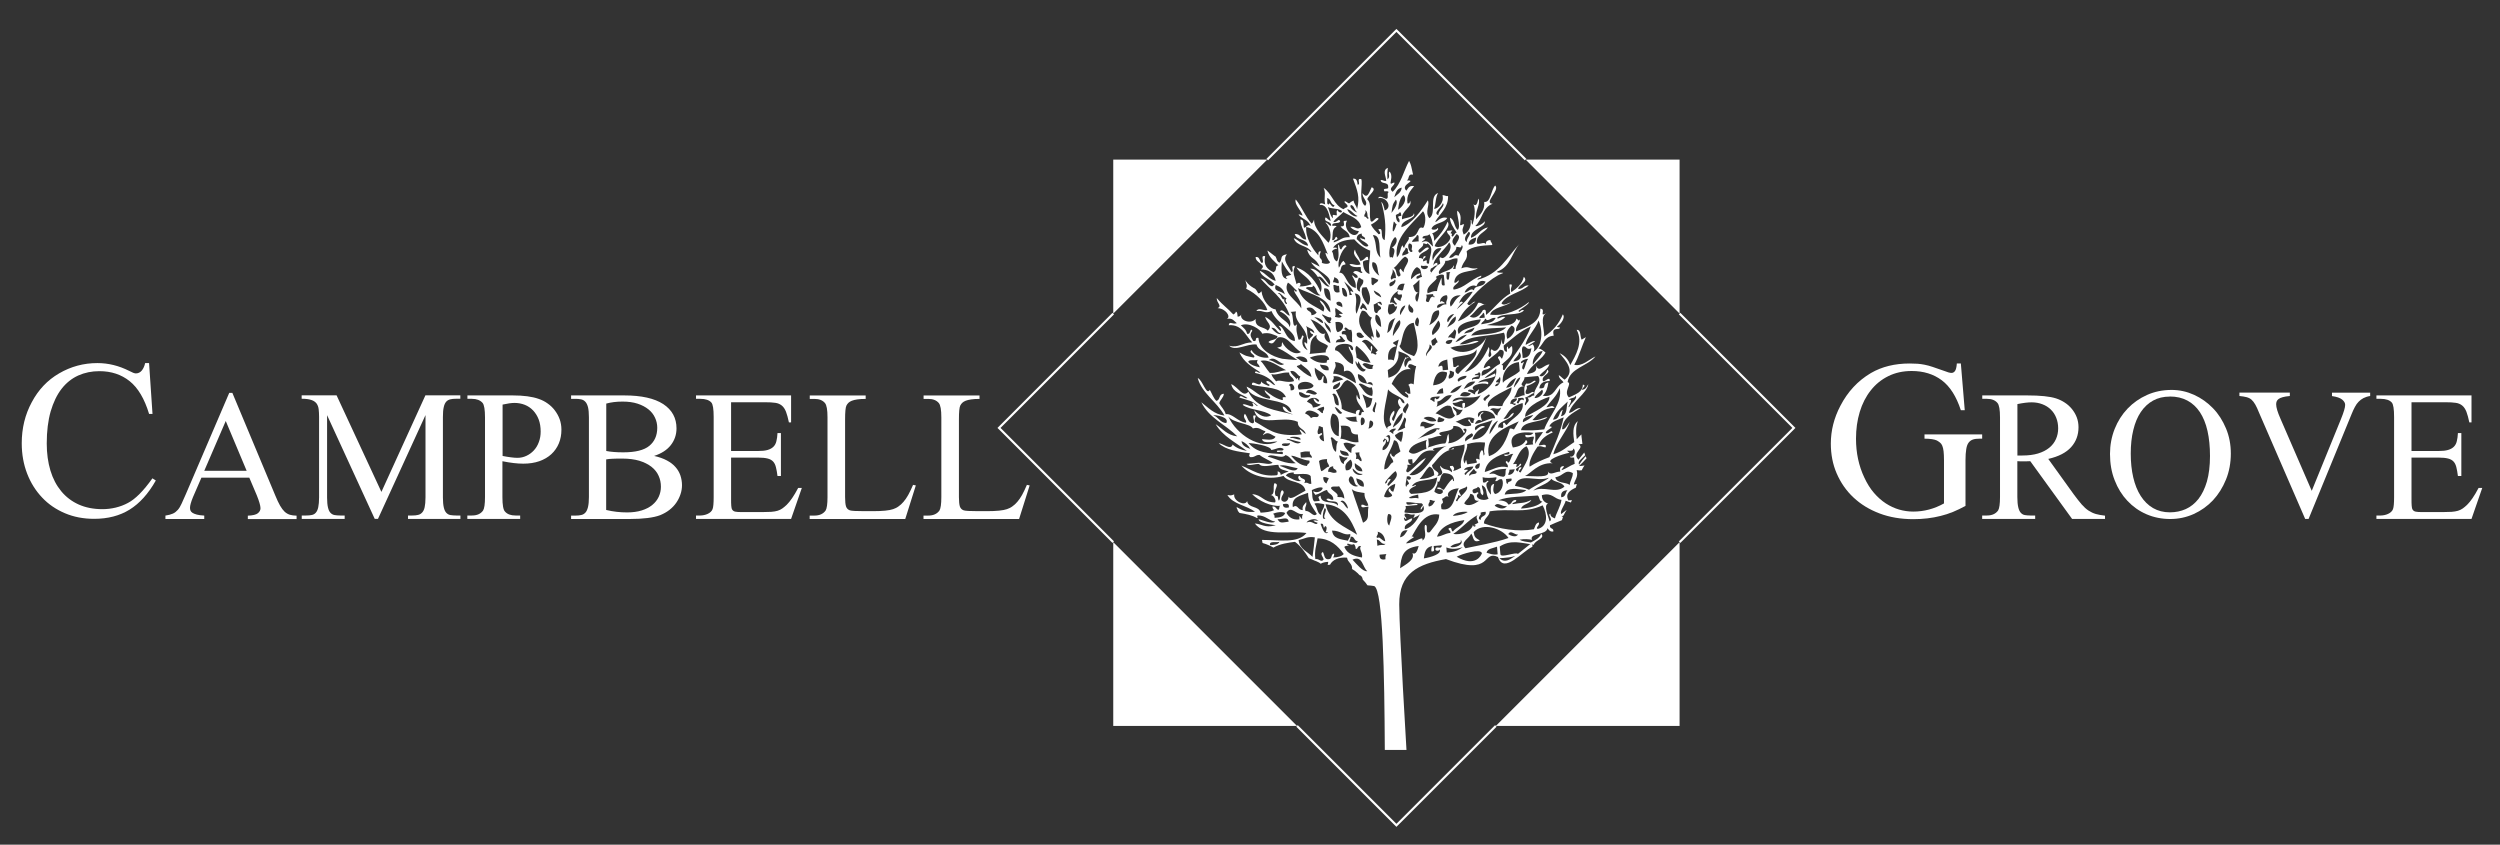 <?xml version="1.0" encoding="UTF-8"?>
<svg id="logos" xmlns="http://www.w3.org/2000/svg" viewBox="0 0 300 101.36">
  <rect x="0" y="0" width="300" height="101.36" fill="#333333" stroke="none"/>
  <defs>
    <style>
      .cls-1 {
        fill: none;
        stroke: #fff;
        stroke-miterlimit: 10;
        stroke-width: .26px;
      }

      .cls-2 {
        fill: #fff;
        stroke-width: 0px;
      }
    </style>
  </defs>
  <g>
    <polygon class="cls-2" points="133.59 19.15 133.59 37.63 152.07 19.15 133.59 19.15"/>
    <polygon class="cls-2" points="201.55 19.15 183.07 19.15 201.55 37.63 201.55 19.15"/>
    <polygon class="cls-2" points="133.59 87.11 155.64 87.11 133.59 65.06 133.59 87.11"/>
    <polygon class="cls-2" points="201.55 65.06 179.5 87.11 201.55 87.11 201.55 65.06"/>
    <polyline class="cls-1" points="155.64 87.11 167.57 99.04 179.5 87.11"/>
    <polyline class="cls-1" points="133.59 37.63 119.88 51.35 133.59 65.06"/>
    <polyline class="cls-1" points="201.55 65.06 215.27 51.35 201.55 37.63"/>
    <polyline class="cls-1" points="183.07 19.15 167.57 3.65 152.07 19.15"/>
  </g>
  <path class="cls-2" d="M186,63.03c.37-.18.88-.38,1.43-.61.03-.13.08-.27.13-.4-.06,0-.12,0-.17-.03.08-.04.16-.09.24-.14.1-.22.23-.45.38-.67-.22.16-.44.32-.65.5-.25-.29.42-1.09.52-1.59.22.06.4.16.63.21.04-.09.08-.19.12-.29-.14.01-.28.03-.42.04-.43-.79.2-1.23.89-1.53.04-.15.08-.29.12-.44-.14.03-.26.05-.36.06.11-.58.57-.88.34-1.73.22.04.42.05.6.03.1-.2.21-.4.34-.59-.28.06-.52.09-.65.07.32-.3.62-.62.9-.93-.04-.08-.09-.16-.12-.24-.27.33-.55.66-.79,1.02-.19-.42.34-.73.74-1.15-.04-.1-.08-.21-.11-.32-.23.29-.45.58-.69.86-.88-.84.84-1.39,0-1.85.16-.01.31-.03.47-.04-.05-.32-.08-.64-.11-.9,0-.08,0-.16-.01-.24-.13.14-.31.28-.56.58-.13-.86-.1-1.6.13-2.17-.71.57-.55,1.61-.43,2.51-.81.51-1.43,1.16-2.51,1.46.35-1.43,1.68-2.86,1.96-3.88-.2.28-.66,1.08-.91.85.09-1.36,1.24-1.88,2.25-2.52-.72,0-.8.51-1.43.59.38-1.36,2.18-2.38,2.33-3.45-.19.28-.28.63-.76.68-.04-.2.62-.52.11-.63-.04.88-.72,1.1-1.68,1.54-.72-.7.45-1.67-.16-1.84.27-1.68,2.41-1.91,3.35-3.08-.72.34-1.66,1.26-2.55,1,.56-.98.91-2.24,1.39-3.31-.15.11-.35.19-.5.3-.23-.36-.03-1.2-.6-1.18.82,1.52-.11,3.06-.77,4.23-.23-.7-.68-1.14-1.28-1.43.76.94,1.92,2.12.61,3.18-.27-.15-.44-.4-.71-.55.03.47.4.56.57.87-1.08.47-.96,1.87-2.49,1.61.43-.38.59-.97.68-1.6-.85.17-.07.78-1.09.71.05-.58.47-.87,1.24-.88.09-.75-.78.37-.83-.08-.15-.6,1.08-.86.54-1.28-.04.36-.57,1.06-.93.7.56-.62.93-.69,1.2-1.34-.72.06-1.23,1.06-1.64.15.25.81-.44.89-1.06,1.02.38-1.08,2.05-1.91,2.23-2.67,0,.2-.5-.44-.86-.39.6-.53.68-1.46,1.84-1.55-.31-1.22.74-.54.74-.99-.13-.02-.32.02-.34-.12.44-.23,1.04-1.08.69-1.45-.45,1.12-1.2,2-2.23,2.67,0-1-.52-2.4.24-2.8-.93.51.04-.5-.71-.55.02,1.68-1.5,2.15-2.89,2.73-.2-.64.68-1.17.37-1.42-.05.28-.18-.05-.34-.12-.28,1.13-2.3.83-3.56.78.85-.24,1.74-.45,2.22-.97-.45-.14-.94.38-.98.09.65-.63,2.69-.18,3.22-.9-.39-.18-.58.45-.65.06.38-.28,1.33-.85,1.23-1.04-1,.83-2.86,1.75-4.65,1.5.32-.89,1.74-.92,2.51-1.46-.29.03-.91.5-1.14.1.62-1.08,2.36-1.29,3.27-2.14-.66-.04-.62.46-1.28.42.09-.51,1.31-.87.69-1.45-.19.85-.82,1.36-1.48,1.83-.29-.44.4-1.05-.25-.9.03.36.06.71.1,1.07-1.18.69-1.88,1.76-2.9,2.57-.06-.27.1-.78-.38-.58-.21.41-.84,1.23-1.58.76.75-.52,1.03-1.47,2.02-1.41-.47.08-.53-.3-1.01-.22-.45,1.03-1.26,1.77-2.44,2.22.51-.94.97-1.64,2.1-2.35-.42-.07-.61.73-.97.24.6-1.09,2.92-3.18,4.13-3.61.66-.23-.74,0-.52-.26,1.59-.56,1.73-2.25,2.67-3.32-1.5,1.58-2.4,3.63-5.05,4.31,0-.29.53-.15.45-.5-1.27.45-2.04,1.52-3.31,1.68-.3-.48.84-.79.56-1.13,0,.12-.5.51-.48.2.15-1.49,2.27-1.12,2.82-1.64-1.08.19-1.01-.36-1.98.02.25-.99.86-.98.64-2.06.62-.56,1.8-.68,3.07-.74.01-.29-.21-.32-.22-.6-.64.05-.48.37-.61.52-.01-.44-1,.22-1.01-.22-.08-1.01.93-1.17,1.32-1.82-.94.22-1.18.97-2.03,1.26-.1-1.08,1.88-1.28,1.63-2-.1.31-1,.73-1.1.56.86-.75.82-2.2,2.07-2.65-1.16-.04.93-1.64.3-2.19-.51.54-.53,2.1-1.31,1.97.09,1.02-.49,1.51-.97,2.09-.19-.96.6-1.9.27-2.49-.16.78-.35.93-.6.67.32.67.1,1.78-.11,2.48-.24-.36.04-.49-.22-.6.07.69-.1,1.37-.83,1.77-.27-.65-.11-.68.05-1.24-.29-.03-.4.26-.49.04.05-.61.22-1.17-.31-1.67-.21.32.46,1.78.04,2.31-.47-.31-.36-1.28-.95-1.46.03.63.4,1.17.82,1.78-.29-.02-.44.77-.63.36.26-.53-.43.07.11-.63-.22.02-.44.04-.65.06,0,.45.41.44.41.89-.24.72-1.28,1.3-1.89.94.3-1,2.12-2.18,1.55-2.92-.38.89-.94,1.64-1.61,2.3-.01-.38-.04-.74-.25-.9.27-.09,1.04-.5.6-.67.14.24-.75.32-.65.06.29-.68,1.53-.6,1.87-1.25-.87-.25-1.26.62-1.44.44.57-.98,1.57-1.62,1.54-3.07-.31.06-.38-.14-.67-.09.25.91-.64,1.68-1.01,1.63.24-.57.15-1.4.49-1.9-1.15.39-.15,2.45-1.05,3.02-.61-.74.1-1.58-.19-2.14-.75,1.22-1.94,2.85-3.17,3.22-.08-.92,1.88-.99,1.5-1.68-.06.57-.94.5-1.42.74-.18-1.05,1.36-1.5.95-2.25,0,.19-.02.37-.3.34-.16-1.03.36-1.52.8-2.08-.67-.1-.71.3-.94.55-.8-.76,1.4-1.22.05-1.24.37-.14.05-.81.76-.69-.24-1.01-.19-1.08-.48-1.65-.65,1.25-.97,2.75-1.97,3.72-.58-.47.21-.67.23-1.1-.29-.04-.4.26-.49.04.01-.23.29-.98-.12-1.38-.22.29.16.59-.24.95-.06-.83,0-.82.04-1.39-.68.3-.24.93-.19,1.56-.31.06-.38-.14-.67-.09.05.56.98.14.9.85.1.36-.75-.02-.45.5.19,0,.46-.07.5.11-.27.12.08.73-.26.79-.26-.01-.82-.52-.99-.07.95-.27,1.8,1.08.79,1.47-.1-.39-.16-.83-.42-1.04.43,1.55.61,2.72.41,4.59-.61-.21-.09-1.42-.61-1.33-.46-.02.46.53-.11.63-.34-.35-.69-.69-.93-1.15.36-.2.69-.41.93-.7-.35-.43-.7.65-.97.24-.25-1.11.2-2-.4-2.59.1-.48,1.27-1.19.53-1.44-.3.57-.5,1.51-1.09.71-.07.59.77,1.04.3,1.52-.83-.59-.25-2.61-.45-3.2-.67-.19,0,.67-.44.66-.05-.39-.1-.78-.56-.72.52,1.39.86,2.2.49,3.66-.07-.43-.36-.61-.42-1.04-.76.35-.28.51-.98.09-.48.08.71.51.07.77-.16.01-.18.14-.31.18-1.13-.48-1.4-1.91-2.37-2.56.3.66,0,1.08.18,1.99-.1-.04-.66-.32-.65.06,1.04-.15,1.17,1.61,1.32,1.89-.28.05-.72-.81-.67-.09.19.29.74.18.72.71-.34-.02-.36-.39-.7-.4.55.46.88,1.73.38,2.43-.7-.78-1.75-1.71-1.73-2.78-.06.19-.14.36-.29.49-.76-.83-1.19-2.04-1.91-2.91-.21.58.62,1.27.83,1.93-.21.01-.24-.18-.5-.11.42.55,1.24.63,1.45,1.41-.37-.48-.66.44-.82.07-.04-.41.01-.91-.41-.89.06,1,.59,1.47.71,2.4-.67.03-.63-.75-1.38-.65.23.81,1.45.51,1.61,1.4-.77-.09-1.1-.67-1.73-.92.3,1.01,1.67.82,2.13,1.66-.24-.02-.3-.23-.52-.26.32,1.18,1,.86,1.5,2.02-.36-.16-.68-.37-1.04-.52.71,1.15,2.72,1.64,2.22,2.73-.56-.78-1.47-2.06-2.32-1.95.32.22.66.58.93.99.49-.3.92.87,1.41,1.11-.4.22-.99-.68-1.38-1.06.35.56.54,1.22.29,1.78-.41-1.13-1.45-2.5-2.9-2.98.47.82,1.41,1.12,1.83,2-.4.17-.86.28-1.46.29.33-.35-.05-.64-.35-.28-.2-.85-.57-1.4-.19-2.14-.67-.19,0,.67-.44.66-.29-.66-1.14-1.42-.52-2.11-.96.13-.48.6-.9,1.01-.36-.17-.3-.45-.48-.75,0,.07-1.12-.9-.96-.66.21.83.82,1.22,1.31,1.73-.51.04-.06.55-.59.82-.76-.33-1.24-.87-1-1.92-.71-.17.04.79-.42.81-.28-.2-.2-.79-.72-.71-.04.76,1.43.9.63,1.49.75-.01,1.59.32,1.77,1.38-.82-.21-1.16-.94-1.92-1.22.3.9,1.35.95,1.8,1.69-.16.01-.18.14-.31.18-.62-.15-.72-.88-1.4-.95,1.08,1.29,2.79,2.34,3.53,4.47-.44-.02-.82-.98-1.2-.51.63.25,1.58,1.03,1.16,1.9-.02-.75-1.3-.91-1.68-2.16-.62.01-1.56-1.05-1.68-2.16-.54.59-.31.05-.86-.39.33.27-.87-.38-1.08-.98.09.56.28.57.1,1.07,1.26.58,2.28,1.7,2.54,2.55-.43.13-1.06-.36-1.31.12.89-.11,1.02.38,1.81,0,.69,1.69,2.98,2.35,2.8,3.61-1.25-.19-1.19-1.88-1.98-1.83.15.03.5.64.22.6-.77-.75-.91-1.19-1.8-1.69.13.69.99.99.31,1.67-.43-.53-1.56-.28-1.45-1.41-.59.7-2.05.16-1.7-.62-.05.2-.18.33-.46.35-.05-.23,0-.57-.22-.6-.02.18-.16.25-.3.34-.71-.79-1.22-1.07-1.99-1.98-.02.62.69.93.11,1.22.93.02,1.65,1.03,1.1,1.29.69-.16.87.26,1.2.51-.57.19-.88-.32-.97.24,1.65-.1,1.98,1.26,2.82,2.06-1.17.01-1.68.72-2.77.4.72.75,2.15-.28,3.28-.14.23.81,1.23.76,1.46,1.57-.68.1-1.68-.18-2.06-.9-.47.33.69.65.25.9-1.09-.26-.76-.11-1.7-.62.51,1.17,1.54,1.75,2.52,2.4-.29.17-.59-.41-.65.06,1.06.21,1.91.67,2.44,1.48-.44-.07-.55-.51-1.04-.52-.18.4.69.42.22.6-.31-.16-.69-.24-.87-.54-.06.96-1.14-.4-1.12.41,1.67.4,3.51.21,4.09,1.48-.77-.06-.15.26-.46.35-.85-.22-1.48-.7-2.09-1.2-.02.49.9.77.59,1.03-1.22-.15-1.78-1.04-2.77-1.45.67,2.17,5.04,1.09,5.39,3.07-.53-.03-.55-.62-1.05-.68.04.74.77.71,1.24.97-1.97-.55-4.42-.68-5.36-2.76-.65.78-1.16-.49-2.06-.9.22,1.05,1.26,1.17,1.96,1.68-.41.16-.81-.53-.99-.07,1.06.35,1.63.39,2.24,1.03-.34-.02-.36-.39-.7-.4.6,1.03-1.03-.12-1.13.26.91.66,2.51.56,3.41,1.24-.69.44-1.47-.03-2.03-.59.58,2.18,3.32.52,5.23,1.38-.03.88.81.78.95,1.46-.27-.15-.44-.4-.71-.55-.01.29.21.32.22.6-3.27.38-4.17-.8-5.57-1.51-.27-.42.43-.88-.23-.75-.07.28.28.88-.08.93-.59-.07-.59-.8-.93-1.15-.38.48.36.85.1,1.07-1.01-.15-1.6-1.13-2.4-1.02-.15-.56-.54-.85-.78-1.32.12-.43.51-.64.56-1.13-.66.01-.38.75-.91.85-.35-.34-.52-.87-.78-1.32-.41.74-.88-1.22-1.45-1.41.49,1.82,2.29,2.83,3.21,4.5-1.26-.16-1.95-.96-2.78-1.6.95,1.92,2.92,2.68,4.32,4.09-1.2-.12-1.78-.93-2.6-1.46.88,1.48,2.44,2.21,3.75,3.21-.69-.13-1.28-.36-1.72-.77-.17.76-1.2-.15-1.66-.16.86.83,2.3,1.01,3.73,1.21-.04.22-.17.28.04.46.58.07.61-.28,1.13-.26.46.38,1.08.58,1.57.94-.41.27-.87.06-1.65,0l-1.47.13c.21.33,1.03-.03,1.49.02.36.49,1.52.1,2.32.1.06.66.78.59,1.23.82-.38.08-.66.24-.95.39-.01-.26-.16-.38-.37-.43,0,.18.07.43-.12.47-1.94.21-2.93-.65-4.23-1.16.97,1.14,3.03,1.84,5.06,1.24.6.9,2.37.49,2.63,1.77-.96.49-1.78,1.2-2.03.72,0,.48-.45.83-.83.46-.23-.53.61-.93.05-1.24-.32.27-.12.95-.38,1.27-.23-.4.05-.56-.38-.58-.38-.76.58-1.37-.14-1.53-.27.4.17,1.37-.53,1.44.45-.1.8.78.57.87-1.42-.03-1.54-.93-2.73-.99.79.8,2.29,1.53,3.42,1.39-.27.03-.05.43-.29.49-.27-.09-.29-.46-.7-.4.01.21.11.33.2.44-.42.2-.99.27-1.62.3-.19-.86-1.48-.48-1.61-1.4-.21.67-1.68.03-1.55-.79-.49.15-.3.14-.82.07.69,1.14,2.31,1.23,3.31,2.02-1.3.08-1.39-.15-2.19-.57-.04.24.2.34.11.43.07.09.14.17.21.26.02,0,.03.02.05.02.76.12,1.5.27,2.06.61.25-.08-.17-.26.14-.32.9,0,1.25.63,2.05.74-.46.34-1.44-.18-2-.28.08.66,2.73.69,1.88.76-1.11.29-1.53-.2-2.33-.25,1.25,1.64,4,.82,6.2,1.14-1.01,1.28-3.28.83-5.34.83.03.12.05.24.07.37.48.13.91.33,1.31.55.75-.45,1.84-.6,2.58-.69.7.51,1.2,1.24,1.68,1.99.01,0,.03,0,.04,0,.19.05.49.2.58.24.07.03.42.15.58.25.03.02.06.04.09.06.04.02.08.06.12.09.22-.14.53-.21.9-.23,0,.14-.04.26-.07.38.1-.02.19-.03.29-.04.26-.54,1.02-.94,2.04-.84.08.59.62.66.61,1.33-.01,0-.03.01-.04.01.27.15.51.33.72.54,0,0,.02,0,.03,0,0,0,0,.01-.01.02.06.06.12.12.18.19.19.04.36.25.39.52h0s0,.02.01.03c.22.21.4.44.56.68.28.02.56.04.81.09,1.06.48,1.22,10.63,1.27,19.66.59-.01,2.6,0,2.6,0,0,0-.85-14.04-.87-17.46-.03-3.76,2.27-4.85,5.61-5.44,5.63,2.14,4.31-1.14,6.24-.25.71,2.14,2.98-.76,4.13-1.22.04-.6-.32-.27-.37-.24-2.06,1.64-2.79,2.37-3.59,1.6.31,0,2.03-.09,2.22-.51-.25-.28-2.05.54-2.1.03-.03-.31-.05-.61-.08-.92,1.34-.87,2.63-.41,4.1-.21.07-.52,1.44-.76.87-1.31-.18.52-.73.76-1.23,1.04-.47-.09-1.01-.1-1.35-.34.59-.1,1.07-.07,1.49.02-.41-.82,1.75-.54,1.85-1.4.16.21.29.46.7.4.08-.48-.48-.25-.4-.74ZM188.28,48.01c.08-.32.76-.17.78-.53.34.32-.56.89-.71,1.3-.52.46.68-1.05-.07-.77ZM177.14,28.5c-.03.5-.17.91-.91.85,0-.53.43-.71.91-.85ZM176.25,27.8c.46.28-.34.77-.22,1.25-.56-.36.05-.99.22-1.25ZM173.14,24.38c.35.33-.58.87-.53,1.44-.74-.25.43-.95.53-1.44ZM149.79,43.44c.04-.35.8-.13,1.13-.26-.24.57.14.37.25.9-.55-.12-1.06-.27-1.38-.65ZM152.42,65.42c-.18-.57.76-.26,1.12-.41-.13.33-.6.39-1.12.41ZM187.35,59.67c-.09-.54.16-.82.75-.84-.28.25-.17.81-.75.84ZM181.49,60.5c0-.29.53-.15.45-.5-.6-.04-.44.51-.94.55-.19-.41-.67-.48-1.2-.51,1.14-.5,3.1-.43,4.73-.58.24.17.14.74.56.72-.51.55-1.44.77-2.56.85.15-.55,1.01-.54,1.23-1.04-.9.45-1.14.3-2.26.51ZM178.91,59.34c-.02.08-.98-1.29-.3-1.52-.07-.39-.26.24-.65.06-.02-.2-.04-.41-.05-.61.44.12,1.02.09,1.65,0,.07.24-.13.28-.12.47.4.03.33-.31.8-.23.29.52-.03,1.64-.83,1.77-.35-.27-.18-.87-.11-1.22-.54.1-.4.73-.38,1.27ZM177.1,63.05c-.08.27-.37.13-.34-.12-.11.85-1.54,1.32-2.37,1.14,1.05-.69,1.78-1.65,2.93-2.27-.29.31,0,.57.08.92-.06.09-.77.3-.3.34ZM175.28,64.76c.5.56-.67,1.05-1.24.88.53-.63,1.43-.22,1.24-.88ZM168.45,62.13c.14-.04.16.05.18.14.42-.07-.25-.24-.05-.61.51-.12.6.22,1.16.05.07.24-.13.28-.12.47.23-.2.65-.25.78-.53-.14.42-.82,1.63-1.81,1.86-.18-.8.87-.65.87-1.31-.49.05-.89.73-.99-.07ZM167.22,52.06c-.22-.03-.28-.25-.52-.26.12-.24.38-.37.79-.38.02.3-.43.23-.27.64ZM167.15,51.3c.02-.32.58-1.44,1.16-1.8.03.93-.58,1.35-1.16,1.8ZM168.35,51.81c0,.48-.09.88-.22,1.25-.23-.31-.66-.39-.74-.86.33-.12.43-.42.95-.39ZM167.68,51.71c.37-.47.62-1.03.84-1.62.52.24-.12.74.11,1.22-.29.15-.58.31-.95.39ZM167.63,36.44c-.11.43-.34-.38-.83-.08.07-.71.46-1.16,1.02-1.48-.21.24-.19.61.37.43.17.42-.19.42-.1.78-.34-.02-.46-.27-.7-.4-.34.08.09.67.23.75ZM167.1,32.33c.27.2.4.57.42,1.04-.23,0-.47.02-.48.2-.45-.22.25-.74.05-1.24ZM169.06,30.3c-.12.24-.51.27-.79.38-.04-.46.38-.56.41-.96.49.1.1.56.38.58ZM170.26,28.96c-.27.02-.55.05-.82.07.08-.37.51-.46.59-.82.35-.06.12.54.23.75ZM170.77,29.22c.28-.06.45.22.49-.04.96.54.24,1.51.22,2.45-.66.08.18-.71-.68-.25-.16-.41.3-.34.27-.64-.28-.03-.3.15-.3.34-.14-.07-.28-.14-.5-.11.02-.69.91-.71,1.21-1.19-.3-.32-.81.4-1.1.56-.6-.38.54-.61.39-1.11ZM172.29,33.25c.21-.23.78-.4.97-.24.04.41.07.82.11,1.22-.58.2-.28-.58-.41-.89-.18.53-.45.98-.52,1.59-.54-.04-.75.17-1.13.26-.32-1,1.56-1.68.98-1.94ZM175.16,41.32c1.26-1.16,3.25-.88,5.31-1.4.2.38.12.92-.04,1.39-.23-.03-.17-.37-.22-.6-.04.64-.59,1.89-1.21,1.19-.35.35.24.63-.24.95-.38-.12.15-.72-.11-1.22-.45.95-1.23,2.56-2.86,3.03,1.08-1.24,2.03-2.59,2.59-4.24-.53,1.27-2.79,2.55-4.33,1.31.98-.37,2.57-.27,3.39-.77-.5-.24-1.35.46-2.28.36ZM182.16,47.79c.29,0,.81-.23.68.25-.31-.26-.5.09-.63.37-.5-.06.13-.34-.05-.61ZM183.99,49.79c-.26.41-.75.65-1.24.88-.08-.68.7-.68,1.24-.88ZM184.06,52.4c.04.36-.24.48-.08.93-.33.03-.65.06-.98.09.19-.22.46-.35.11-.63-.23.53-.79.81-1.57.91-.7-1.7,1-1.96,2.48-1.76-.28.33-.55.31-.97.24-.1.57.66.16,1.01.22ZM178.15,54.48c-.23.61-.04-.6-.37-.43-.23.25-.29.63-.23,1.1-.45-.2-.52-.12-.3.34-.47.19-.99.13-1.13.26-.19-.21-.11-1.03-.34-.12-.51-.69.37-1.51.28-2.34.82-.22,1.28-.26,2.13-.19.04.5-.21.79-.04,1.39ZM174.96,59.39c.14.02.18.14.34.12,0-.28-.23-.31-.22-.6.15-.31.73-.28.94-.55.28.55-.92,1.18-1.16,1.8-.42-.07.27-.44.09-.78ZM174.32,55.9c-.11,0-.22.02-.33.03-.03.37.33.31.23.75-.51-.53-.95-.14-1.39-.8-.13.43.83.99-.38,1.27.57-.62-.54-.52-.61-1.33.53-.47,1.16-1.76,2.63-1.93-.07-.39-.26.24-.65.06.27-.5,1.35-.37,1.92-.63.1,1.12-.62,1.61-.41,2.81-.29.15-.58.31-.95.39.17-.24.15-.4-.05-.61ZM169.07,58.07c-.14.08-.28.16-.3.34-.24-.06.05-.9.05-1.24.11,0,.22-.02.33-.03-.02.13.08.14.18.14-.06.33-.23.35-.48.2,0,.28.23.31.22.6ZM170.18,59.35c.01.15.03.31.04.46-.6-.15-.6.06-1.16-.05.23-.25.7-.31,1.12-.41ZM169.14,56.98c.63-.7,1.52-1.18,1.96-2.03-.88.45-1.35,1.22-2.15,1.74-.51-.14.13-.54-.08-.92.2.03.36,0,.5-.06-.29,0-.4-.22-.39-.57.16-.01.33-.03.49-.04.02.18.03.36.05.54.72-.45.91-1.84,2.66-1.55-.85-.38.95-.38,1.43-.59-1.64.6-2.67,3.89-4.47,3.49ZM168.64,36.66c-.11.43-.44.7-.56,1.13-.25-.16.06-1.09.56-1.13ZM167.64,34.75c.13-.38.22-.78.93-.7-.15.22-.11.58-.26.79-.29.05-.36-.16-.67-.09ZM169.65,38.73c.3,1.4.85,3.06.03,4.01-.69-.29-1.43-.53-1.76-1.23.4-.1.23-2.63,1.73-2.78ZM176.97,45.02c.02-.22.48-.1.46-.35.39,0,.15.66.07.77-.23.11-.86-.1-.8.23-.28-.35.36-.44.78-.53-.04-.18-.31-.1-.5-.11ZM179.42,44.8c-.44.18-.77.44-1.27.58.36-.48,1.08-.67,1.38-1.2.23,1.23-.87,2.64-2.19,3.13-.05-.27.17-.34.11-.63-.1.25-.5.27-.44.66-.3-.11-.51-.33-.86-.39,0-.36.71-.15.82-.07-.9-.56.88-1.08,1.58-.76.25-.46-.56-.39-1.17-.2.4-.5,1.51-.43,2.07-.8,0-.1-.02-.2-.03-.31ZM179.52,45.87c.02-.32.42-.34.44-.66.2.12.08,1.19-.56,1.13.05-.19.18-.33.46-.35-.02-.15-.21-.1-.34-.12ZM173.81,52.09c-.25.28-.13.85-.39,1.12-.88.03-1.41.32-2.1.5.21-.22.1-.68.07-1.09.66,0,.88-.35,1.62-.3-1.19-.74,1.6-.32,1.38-1.2.68-.03,1.07.26,1.23.82.55-.11-.49-.55.29-.49.39.33-.91,1.73-2.15,1.74.21-.22.1-.68.07-1.09ZM170.84,50.19c.32-.35,1.43-.15,1.51.33-.76.18-1.09-.12-1.51-.33ZM172.22,50.84c-.25.33-.72.48-1.27.58.05-.33-.26-.27-.52-.26.12-1.18.86-.1,1.79-.31ZM171.53,41.34c.81.42-.36.81-.37,1.42-.24-.41.51-.9.37-1.42ZM176.52,51.07c-1.02.29-1.22-.32-1.85-.45.79-.28,1.49-.82,2.28-.36-.08.13-.15.26-.12.47-.43.14-.34-.29-.53-.42-.4.14.34.38.23.75ZM174.34,48.8c.39.12.57.48,1.19.36-.19.28-.28.63-.76.69.13-.65-.4-.57-.42-1.04ZM175.68,48.99c.12-.15.14-.36.11-.63-.51-.11-.26.37-.27.64-.36-.27-1.1-.12-1.21-.66.63.06.77-.26,1.29-.27-.26-.37-1,.06-1.31.12.3-.94,2.41-.13,3.39-.77-.41.72-1.08,1.25-2,1.57ZM175.21,47.49c.24-.63.77-.46,1.29-.27-.17.44-.86.38-1.29.27ZM175.43,46.23s0,0,0,0c-.11.17-.7,1.01-1.4.9.29-.44.74-.74,1.4-.9.02-.04.03-.05,0,0ZM174.22,47.42c-.36.66-1.07,1.06-1.85,1.4.12-.15.14-.36.11-.63.74-.13.73-.85,1.74-.77ZM172.15,48.23c-.22-.04-.28-.25-.52-.26-.02-.44.66-.34,1.12-.41.07.18-.43.57-.48.2-.19.04-.11.29-.12.47ZM172.39,47.28c.19-.28.28-.63.76-.69.02.2.04.41.05.61-.27.02-.55.05-.82.07ZM171.97,46.24c.13-.83.43-2.01,1.68-1.54-.03.93-.6,1.43-1.68,1.54ZM171.87,41.46c-.19-.75-.18-.5.41-.96,0,.28.23.3.22.6-.32.03-.17.44-.63.36ZM172.27,49.6c.35-.35,1.2-1.05,1.57-.91.5-.06.35.74.76,1.17-.7.9-1.62-.13-2.33-.25ZM172.64,50.03c.25.06.43.19.68.25,0,.34-.38.37-.79.38-.1-.31.08-.42.11-.63ZM176.61,51.99c.55.39-.58.68-.74.99-.21-.35.14-.7.74-.99ZM178.19,51.23c-.31-.37-.93.21-1.12.41-.5-.77,1.45-.85,2.03-1.26-.52,1.02-.75,2.26-2.42,2.38.24-.71.71-1.25,1.51-1.52ZM179.77,50.47c-.32.56-.64,1.11-1.01,1.63-.11-.33.4-1.39,1.01-1.63ZM179.71,49.86c-.44-.07-.41-.67-.89-.69.34-.46.88.13,1.29-.27-.03.4-.45.51-.41.96ZM179.41,50.2c-.58-.12-1.55.56-2.41.68.09-.32.44-.67.79-.38.15-.15-.46-.69.24-.95-.14-.32-.52.34-.61.52-.52-1.14,1.98-.96,1.99.13ZM178.24,48.14c-.62-.31.25-.65.42-.81.42.15-.45.49-.42.81ZM177.04,45.78c-.27.46-.84.67-1.4.9.29-.44.48-.95,1.4-.9ZM175.06,45.8c-.48-.29.37-.75.93-.7-.02.46-.74.37-.93.7ZM174.98,44.89c-.5-.18-.39-.79.08-.93-.08-.39-.26.24-.65.06-.03-.36-.06-.71-.1-1.07.96-.34,2.52-.22,2.87-1.03.17,1.13-1.48,2.07-2.21,2.97ZM174.46,44.62c.09.5-.13.75-.59.82-.16-.46.24-.48.08-.93.26-.07.29.12.5.11ZM173.49,41.16c0-.34.38-.37.79-.38,0,.39-.43.68-.79.38ZM173.67,43.15c.04.41.07.82.11,1.22-.22.02-.44.04-.65.06-.02-.62-.04-.63-.53-.42.06-.53.49-.75,1.08-.87ZM171.93,40.22c-.35-.47.41-1.29.67-1.76.61.67-.25,1.41-.67,1.76ZM171.49,39.03c.41-.58.09-1.73,1.16-1.8.26.66-.46,1.45-1.16,1.8ZM172,35.59c-.46.02-.37.47-.6.67-.6-.08-.05-.38-.25-.9.27-.02.55-.05.82-.07-.01.18.06.27.19.29-.02.18-.16.1-.16.01ZM170.52,31.87c.53.13.43-.08.83.08.03.46-.94.5-.83-.08ZM170.64,33.24c-.29,0-.33.22-.64.21-.19-.48.52-.26.44-.66-.53.1-.78.43-1.09.71-.13-.21.22-1.25.69-1.45.58.31.38.46.6,1.18ZM170.08,36.22c-.42-.2-.26-1.14.23-1.1-.46.01-.57-.21-.74-.86.28-.21.52-.45.76-.69-.04.66.12,1.81-.26,2.65ZM170.18,39.15c-.6-.05-.35-.87-.1-1.07.38.34.1.81.1,1.07ZM169.54,37.51c-.56.1-.67-.75-.42-1.04-.02.31.7.45.42,1.04ZM172.76,51.41c-.02.2-.31.18-.33.03-.13.73-1.41.71-2.36,1.29.76-.48,1.64-1.53,2.68-1.32ZM171.24,52.78c-.21.22-.1.68-.07,1.09-.74.14-1.46.97-2.11.34.23-.86,1.25-1.11,2.18-1.43ZM171.52,55.99c.39.12.57.48.59,1.03-.44.27-.99.46-1.77.47.47-.44.69-1.08,1.18-1.49ZM175.9,56.99c-.64-.18.99-.76-.22-.6.13-.33.6-.39,1.12-.41-.1.49-.73.57-.9,1.01ZM176.83,56.29c.18.02.14.29.35.28.12.48-.74.18-.78.53-.35-.1.31-.6.42-.81ZM177.15,56.26c-.32-.24,0-.61.44-.66-.04.3,0,.66-.44.66ZM181.09,54.21c.21.45-.34.3-.63.36.29.44.71-.19,1.14-.1-.26.16-.51,1.57-.75.84-.47.17.25.37.07.77-1.09-.29-1.82.32-2.75.56.2-1.41,1.5-1.96,2.92-2.42ZM181.01,57c-.05-.27.17-.34.11-.63.22-.02.44-.04.65-.06-.1.35-.27.64-.76.69ZM180.94,58.08c-.23-.03-.17-.37-.22-.6.22-.02.44-.04.65-.06.19.48-.52.26-.44.66ZM180.78,56.25c-.26.22.08.92-.41.96-1.01-.11-.78-.54-1.68-.31.37-.47,1.17-.61,2.08-.65ZM183.15,58.81c-.42.52-1.67.4-2.59.54.24-1.03,1.68-.61,2.59-.54ZM181.79,58.31c.47-1.72,2.62-.4,4.03-.98.15.1-1.74.99-2.34,1.44-.48-.24-1.11-.33-1.69-.47ZM182.58,56.08c-.45-.07-.29.34-.45.5-.64-.33.35-.57.42-.81-.18-.44-.21.38-.64.21.21-.29.12-.36-.35-.28.56-.7.69-1.74,1.62-2.15.77.99-.26,2.25-.71,3.15-.51-.11.15-.42.11-.63ZM181.68,51.54c-.14-.07-.28-.14-.5-.11-.32,1.06-.91,2.81-2.51,3.31-.58-2.55,2.13-3.48,3.58-4.18-.17.34-.4.64-.57.98ZM180.8,51c-.18-.02-.14-.29-.35-.28-.24.16.07.23-.11.63-.28.06-.45-.22-.49.04-.45-.87,1.69-.95,1.81-1.86-.54.15-.45.79-1.25.73.64-.63.51-1.36,2.3-1.9.24,1.25-1.2,1.74-1.91,2.64ZM181.89,48.43c-.07.47-.36-.12-.65.06,0-.43.23-.68.76-.69.22.39-.97.61-.11.63ZM180.73,46.53c.27-.5.62-.94,1.21-1.19-.27.5-.36,1.14-1.21,1.19ZM182.44,45.3c-.14.46-.46.78-.72,1.14-.2.33.19-1.12.72-1.14ZM182.27,43.46c.03.36.06.71.1,1.07-.58.58-1.78.98-2.02,1.41-.17-.78.31-2.31,1.92-2.49ZM181.6,43.37c.19-.42.64-.64.72-1.14.37.48.22,1.08-.72,1.14ZM181.39,46.47c-.03,1.02-.9,1.39-1.12,2.26-.73.04-1.66-.19-1.64.15-.59-.93,1.71-1.82,2.75-2.41ZM179.9,42.75c-.43.18.27.46.08.92-.83.4-1.24,1.12-2.18,1.43-.08-1,.59-.55,1.06-1.02-.18-.44-.52.14-.82.07.23-1.05,1.37-1.4,1.95-2.18.74,0,.4.66.26,1.06-.18-.02-.14-.29-.35-.28ZM173.77,40.52c.13-.42.6-.57.74-.99.46.14.07.8.1,1.07-.39.1-.38-.25-.83-.08ZM173.66,39.3c.26-.51.5-1.03,1.03-1.33.13.81-.58.97-1.03,1.33ZM173.76,38.67c-.32-.21.19-.98.74-.99-.27.31-.53.63-.74.99ZM173.8,33.58c-.36.01-.13-.64-.25-.9.16-.01.33-.03.49-.04-.21.22-.04.73-.25.95ZM173.64,35.44c.18.52-.19.61-.07,1.09-.61-.05-.6.39-1.12.41-.06-.47.45-.5.94-.55-.03-.12-.58-.42-.5-.11-.26-.12.13-.93.75-.84ZM169.53,30.1c-.31.55-.78-.64-.41-.89.68.14.03.79.41.89ZM168.61,30.8c.94.43-.25,1.2-.16,1.87-.16-.1-.27-.26-.37-.43-.46.34.35.78-.25.95-.36-.16-.19-.91-.59-1.03.54-.38.78-1,1.36-1.36ZM167.37,33.54c.28.09-.12.84-.59.82-.26-.63.51-.46.59-.82ZM167.97,38.42c.33.59-.53,1.35-.82,1.92-.06-.34.2-1.64.82-1.92ZM167.85,40.74c-.29,1.07-.34,1.61-.6,2.52-.16-.11-.38-.13-.67-.09-.08-.87.16-1.49,1.01-1.63-.43-.47-.82-.25.26-.79ZM167.81,42.14c.64.24,1.32.43,1.58,1.09-.52.02-.44.37-.75.84-.22-.29-.21-1.14.39-1.12-.08-.23-.28.16-.34-.12-.63,1-.5,2.06-2.08,2.5-.03-.31-.05-.61-.08-.92.79-.47,1.43-1.07,1.28-2.27ZM169.32,44.31c-.22-.19-.52-.26-.22-.6.4-.06.53.2.84.23-.21.71-.2,1.17-.3,2.19-.26-.16-.43-.14-.65.06.24.18.22.65.26,1.06-.28.03-.43-.08-.52-.26-.43.18.46.25.23.75-.93-.25-1.31-1.11-1.96-1.68.38-.85,1.19-1.93,2.32-1.75ZM168.65,49.62c-.67-.46-.03-.8.22-1.25.42.27-.08.71-.22,1.25ZM168.56,61.51c-.1-.36.27-.36.09-.78.49-.04.98-.09,1.47-.13-.12-.48-1.45.39-1.35-.34.67-.02,1.16.16,1.83.14.43.32-.22.31-.1.78.14-.13.22-.3.29-.49.47,1.1-1.26.92-2.23.82ZM169.35,59.27c-.68-.45.25-.84.57-.98-.09-.22-.2.08-.49.04.56-.88,1.83-.54,3.04-1.04-.25,1.8-1.26,1.86-3.12,1.98ZM171.55,60c.29-.05.36.16.67.09-.19.28-.28.63-.76.69-.17-.42.19-.42.1-.78ZM172.13,59.03c.04-.49.42-.71.38-1.27.39.29.18-.69.74-.99.67.03,1.23.19,1.24.97-.16,0-.14-.18-.19-.29-.43.38-.72.86-1.04,1.33-.32-.04-.33-.41-.84-.23.13.3.83-.03.71.55-.31.37-.72.1-.99-.07ZM173.03,59.87c.33-.12.49-.48.8-.23-.32-.55.35-1.01,1.23-1.04-.55.9-.56,2.82-2.08,2.5-.23-1.11.44-.31.05-1.24ZM176.13,61.44c-.43.28-1.05.41-1.77.47.16-.46,1.47-.57,1.77-.47ZM175.71,60.4c.19-.42.64-.64.72-1.14.85.1.1.92,1.06.83-.45.32-1.32.82-1.79.31ZM177.63,61.62c.03-.21.4-.16.64-.21.17.61-.66.44-.57.98-.68-.15.33-.84-.07-.77ZM177.41,59.17c-.07-.32-.42.26-.67-.09-.22-.55.52-.35.6-.67.56.24.05.7.59,1.03.21-.4-.07-.62-.11-1.22.75.35.38.91.81,1.62-.77.44-1.87-.18-1.21-.66ZM180.85,60.71c-.41.53-1.06.28-1.49-.02.41-.55.9.21,1.49.02ZM183.98,58.89c.58-.59,1.71-.75,2.18-1.43.4.45,1.29.35,1.57.94-1.07.92-2.47-.17-3.75.49ZM188.37,58.19c-.51-.38-1.58-.14-1.73-.92,1.02-.16,1.12-1.02,2.1-.5,0,.57-.33.88-.37,1.42ZM188.8,53.83c.33.13.21,1.1-.41.96.04.18.31.1.5.11.02.25.05.51.07.76-.58.21-.97.57-1.58.76.04-.21.27-.27.29-.49-.43,0-.52.26-.44.66-.64,0-1.16.53-1.49-.02.36.83-1.6.54-2.75.55.7-.26,1.56-1.63,3.32-1.53-1.06-.35,1.14-1.09,2.03-1.26-.82-.55.49.07.45-.5ZM185.93,54.86c-.87.32-1.67.69-2.37,1.14-.18-.62.52-1.78.94-2.4.49-.16.61.1.99.07.12-.53-.53-.19-.85-.23.26-.74.88-1.21,1.68-1.54-.18-.44-.39.24-.82.07-.11-.38,1.28-.75.42-.81.25-.62,1.08-.77,1.72-1.08-.37,1.76-1.06,3.25-1.71,4.78ZM184.18,51.93c.33-.03.65-.06.98-.09-.27.46-.64.83-.87,1.31-.18.47.06-.79-.11-1.22ZM188.13,48.18c-.21.64.03,1.64-.83,1.77.15-.22.11-.58.26-.79-.6.24-.28,1.2-1.21,1.19.49-1.12,1.01-1.43,1.78-2.17ZM187.17,46.57c.35,1.84-1.31,3.34-1.86,4.95-1.03.14-1.94.15-2.79.1.22-1.16,2.29-.87,3.16-1.52-.2-.15-.99.45-1.79.31.72-.79,1.36-1.47,2.67-1.47-.32-.4-.44-.11-.99-.07.67-.96,1.14-1.19,1.61-2.3ZM185.94,47.61c.05,1.04-1.84,1.79-2.92,2.42-.08-1.06,1.59-1.98,2.92-2.42ZM185.04,46.76c.35.28-.23,1.05-.9,1.01.17-.44.6-.67.9-1.01ZM184.56,45.11c.6.85-.59,1.49-.45,2.35-.4-.03-.33.31-.8.23.35.51-.08.51-.24.95-.33-.17.33-.54-.08-.92.45-.12.66-.43,1.1-.56-.19-.4-.49.26-.98.09-.16-.46.24-.48.08-.93.43-.14.81-.32,1.1-.56-.2-.32-.53.43-1.13.26-.3.29-.28.82-.2,1.41-.53.01-.67.33-1.29.27.44-.41.25-1.32,1.2-1.34-.68-.23.1-.56.07-1.09.55-.05,1.09-.1,1.64-.15ZM182.84,44.34c-.57-.12.46-1.34-.23-.75-.38-.12.36-.56.78-.53-.29.34-.32.89-.54,1.28ZM182.72,42.96c0-.48-.21-1.11.04-1.39.46-.07.37.49,1.01.22-.1.58-.22,1.16-1.05,1.17ZM185.12,42.13c-.26.65-.82,1.07-1.17,1.65-.12-.38.22-1.63,1.17-1.65ZM184.63,38.47c.6,1.32.39,3.24-.65,3.76.21-.22.16-.74-.08-.92-.12.09-.25.18-.48.2-.47.25.56-.41.78-.53-.09-.2-.86.27-1.12.41.02-.79,1.2-1.91,1.55-2.92ZM183.7,39.17c-.65,1.87-1.84,3.16-3.16,5.22-.43.15.05-.73-.38-.58.72-.77,1.52-1.02,1.28-2.27-.24.02-.46.69-.49.04-.22.07-.1.4-.11.63-.36,0-.39-.35-.4-.74,1.01-.82,1.94-1.71,3.26-2.3ZM181.38,39.07c.89.29-.02,1.45-.52,1.59-.22-.84.15-1.21.52-1.59ZM180.74,39.28c-.74.84-2.61.81-4.2.99.67-1.06,2.84-.81,4.2-.99ZM175.7,40.04c.19-.42.81-.51,1.25-.73-.26.68-.59.51-1.25.73ZM178.36,38.41c.52.03.55-.33,1.13-.26-.34.58-.71.56-1.74.77.02-.32.42-.34.44-.66.14-.04.16.05.18.14ZM177.95,37.52c.23.03.17.37.22.6-.22.02-.44.04-.65.06.02-.32.42-.34.44-.66ZM177.69,38.32c-.21,1.15-1.95.77-2.64,1.78-.62-1.2,1.32-1.63,2.64-1.78ZM176.04,40.16c-.37.37-.78.72-1.4.9.33-.41.67-.8,1.4-.9ZM177.17,34.35c.18-.46.48-.82,1.1-.56-.25.78-1.35.35-1.39,1.05-.44-.35-.63.23-1.13.26.12-.44.9-1.09,1.42-.74ZM176.73,35.01c-.47.77-1.11,1.41-1.8,2.01-.32.36.31-.6.6-.67-.04-.3-.36-.11-.45.07.11-.45.68-1.39,1.65-1.41ZM175.29,35.45c-.75.47-.71.86-1.2,1.34-.3-.49.14-1.46,1.2-1.34ZM174.67,32.26c-.62.08-.07-.12-.2-.44-.2.65-1.2.68-1.72,1.08-.41-.47.72-.95.68-1.6.64.03.77-.34,1.46-.29.09.55-.24.76-.22,1.25ZM174.79,28.09c.68.3-.01.96-.2,1.41-.62-.56-.13-.94.2-1.41ZM174.77,29.63c.41-.02.54.25.64-.21.36.24-.29.91-.38,1.27-.64-.26-.41.26-1.13.26.16-.54.86-.66.87-1.31ZM173.9,29.09c.64.7-.67,2.28-.99,1.79-.36,0-.03.55-.1.78-.58.14-1.72,2.09-1.06,1.02-.21-.18-.09-.24-.04-.46.31-.09.38-.37.79-.38,0-.1-.02-.2-.03-.31-.28.02-.41.15-.46.35-.04-.89,1.36-1.87,1.89-2.79ZM172.97,29.79c-.26.55-.88.83-1.02,1.48-.17-.33-.03-1.64,1.02-1.48ZM171.5,28.08c.28.36.4.9.46,1.5-.47-.36-.58-.87-1.36-.5.03-.18.89-.52.12-.47-.12-.48.74-.18.78-.53ZM170.76,25.36c.42.43.31,1.66.01,2-.79-.37-.34,1.16-1.72,1.08.15.37-.44.72-.54,1.28-.16,0-.14-.18-.19-.29-.35.32-.19.96-.69,1.45-.38-2.39,1.81-3.99,3.13-5.53ZM167.91,26.7c-.3-.12-.4-.45-.41-.89.12-.14.44-.13.46-.35.19,0,.16.27.2.44-.84.08,0,.27-.26.79ZM167.6,26.88c-.42,1.31-.64,1.13-.35-.28.18.02.14.29.35.28ZM168.44,23.41c.51.6-.19,1.46-.67,1.76-.01.26.03-1.37.67-1.76ZM168.2,22.51c-.02.6-.54.82-.89,1.16.16-.49.27-1.02.89-1.16ZM167.5,23.96c.36.38-.23,1.23-.52,1.59.12-.88.09-.99.52-1.59ZM167.41,28.44c.48.34-.02,1.12-.38,1.27.55.13.21.8.11,1.22-.15-.08-.31-.16-.33.03-.26-.63.05-2.05.6-2.52ZM166.65,36.53c.11,0,.22-.02.33-.03.51-.24.17.48.68.25-.08.51-.38.84-.9,1.01-.35-.27-.18-.86-.11-1.22ZM167.45,38.16c-.39.55-.31,1.46-.99,1.79.23-.89-.01-1.4.99-1.79ZM166.57,46.72c.46.7,2.04.93,1.96,1.68-.34-.01-.36-.38-.55-.57-.41.22-.18.78.1,1.07-.46.4-.58,1.06-.84,1.62-.56-.31.29-.71.05-1.24-.38.23-.77,1.19-.35,1.57.08.4-.62.18-.44.66-.93-1.07-.13-3.23.07-4.79ZM166.29,52.76c-.22.05-.25.66-.33.03.14.02.15-.07.15-.17.21.05.35.17.37.43.29.02.21-.88-.22-.6.98-1.03.57,1.57-.35,1.57-.1-.6.54-.62.38-1.27ZM165.19,42.37c-.07.47-.36-.12-.65.06-.04-.36.24-.48.08-.93-.22.07-.1.4-.11.63-.44-.3-.57-.94-1.09-1.14.61-.72,1.45.58,1.91,1.06-.08.15-.43.27-.14.32ZM162.06,64.4c.53-.09.4.56.87.54-.13.45-.7.02-.98.09-.05-.27.17-.34.11-.63ZM161.77,64.89c-.84-.18-1.82-.21-1.92-1.22,1.03,0,1.35.61,2.18.42.06.38-.21.5-.26.79ZM159.07,60.5c2.18.2,3.07,1.84,3.79,3.67-1.46-1-3.34-1.54-3.79-3.67ZM158.12,62.75c-.26.44-.64-.39-1.32-.04.05-.3,1.04-.59,1.29-.27.44.25-.16-.08-.49.04.13.13.32.21.52.26ZM157.75,60.47c-.01-.19.93-.04,1.16.05.03.54-.41.73-.38,1.27-.5-.17-.44-.96-.78-1.32ZM156.08,43.65c.47.48,1.17.71,1.3,1.58-.72-.27-1.21-.78-1.76-1.23.02-.22.48-.1.46-.35ZM155.52,42.93c.3-.32,1.43-.15,1.36.5-.72.13-.9-.34-1.36-.5ZM160.09,33.26c.3.11.59.23.56.72-.29.05-.36-.16-.67-.09-.05-.27.17-.34.11-.63ZM160.26,36.95c.3.22.62.43.89.69-.14.09-.89-.13-.14.32-.24.27-.51.11-.82.07.21-.46-.05-.48.07-1.09ZM161.31,39.48c.2-.53.43.28.83.08.23.61.02.73.14,1.53-1.14-.33-.28-1.07-1.24-.97-.23-.7.86-.2.27-.64ZM160.72,40.3c.39.01.41.44.71.55-.04.35-.8.13-1.13.26.12-.72.86-.08.42-.81ZM160.52,39.86c-.27-.2-.21-.77-.27-1.21,1.21-.2,1.15.99.27,1.21ZM162.36,42.01c-.37.08-.22-.43-.53-.42.05.53.74.92.52,2.11-.98-.27-1.41-1.61-2.13-1.66-.25-.95,2.38-1.11,2.14-.04ZM162.06,34.94c-.07.34.51.45-.12.47-.02-.76-.41-1.11-.64-1.64.39.41.89.69,1.11,1.29-.14-.02-.18-.14-.34-.12ZM161.62,35.59c-.56.06-.53-.52-.59-1.03.53-.13.72.97.59,1.03ZM161.07,36.88c-.21-.21-.7-.12-.71-.55.27-.3.82-.06.71.55ZM160.01,34.2c.29-.05.36.16.67.09.02.26.05.51.07.77-.68.2-.73-.3-.74-.86ZM160.18,43.44c1.24.14,1.1.65,1.09,1.14.82-.42,1.34.51,1.45,1.41-.81-.45-1.95-1.2-2.74-1.14.08-.67.49-.76.2-1.41ZM163.5,34.5c.16-.01.33-.03.49-.04.35.64.64,1.51.19,2.14-.45-.39-1.01-1.39-.68-2.1ZM164.07,37.22c-.22.04-.55-.58-.67-.09-.46-.1.12-.55.1-.78.28.19.46.49.57.87ZM163.21,34.99c-.69-.16-.31-1.32-.15-1.68.22.04.28.25.52.26.15.69-.56.7-.37,1.42ZM162.79,37.65c-.33-.68.22-1.53-.22-2.45,1.3.19.42,1.76.22,2.45ZM163.68,49.45c-.55-.14-.08.51-.63.36-.05-.27.17-.34.11-.63-.36,0-.51.17-.45.5-.61-.16-1.22-.31-1.7-.62.02-1.03-.41-1.56-.7-2.25.77-.16.67-1,1.38-1.2.88.37,1.4,1.13,1.53,2.33-.23-.08-.33-.3-.38-.58-.33.72.6,1.46.85,2.08ZM159.72,58.59c0-.34.69-.13.97-.24.26.44.6.78.63,1.49-.41-.31-.45-.1-.85-.23.25-.36-.53-.65-.75-1.01ZM159.45,57.38c-.06.23-.21.41-.27.64-.25-.11-.39-.35-.4-.74.34-.1.44.07.67.09ZM158.55,56.54c-.15-.36-.13-.56-.27-1.21.18-.19.56-.22.97-.24-.08.48.22.54.25.9-.43.09-.54.43-.94.55ZM159.38,56.62c-.01-.39.18-.61.6-.67-.08.48.47.25.4.74-.49.16-.61-.1-.99-.07ZM159.68,52.58c.17-.39.52.42.86.39-.27.57-.12.72-.22,1.25-.54-.24-.48-1.47-.64-1.64ZM162.94,52.14c.03.31.05.61.08.92-.95.11-1.37-.37-2.18-.42.18-.29.13-1.5.03-1.55,2.05-.15.53,1.06,2.07,1.05ZM161.44,50.11c.44-.04.87-.08,1.31-.12.04.24-.03.59.22.6-.83.06-1.08-.09-1.53-.48ZM160.17,48.84c.42.09.57.49.89.69-.3.44-.76-.37-.89-.69ZM161.85,54.7c-.56,0-1.02-.09-1.05-.68.39.18,1.04.08,1.05.68ZM161.7,54.87c-.02.37-.54.34-.42.81-.41-.1-.49-.58-.59-1.03.35.06.5.34,1.01.22ZM161.76,61.03c-.39-.18-.45-.73-.9-.84.32-.4.86.37.9.84ZM161.51,56.43c-.25-.76.22-.97.54-1.28.42.34.22,1.4-.54,1.28ZM162.15,54.37c-.42-.26-.75-.62-.93-1.15.33-.28,1.02.1,1.5.17-.56.51-.5.09-.57.98ZM162.58,55.56c.31.33.84.41.91,1-.61.01-.98-.25-.91-1ZM163.53,56.87c-.33.36-1.25-.05-1.21-.66.35.29.58.7,1.21.66ZM162.71,55.09c.07-.48.09-.3-.07-.77.16-.01.33-.03.49-.04-.08.54.3.57.26,1.06-.33.03-.25-.4-.68-.25ZM159.98,46.69c-.13-.58.54-.53.75-.84.26.12-.13.93-.75.84ZM162.65,43.37c.16,0,.14.18.19.29.16-.02.11-.2.14-.32.28.36.38.93.91,1-.32.71-1.21-.29-1.24-.97ZM164.04,46.02c.22-.26.72-.24.68.25-.47-.42-1.84.02-1.77-1.38.58.14.92.54,1.09,1.14ZM162.77,42.9c.06-.42-.32-1.2.04-1.39.67.54,1.28,1.15,1.66,2.01-.73-.02-1.22-.31-1.7-.62ZM162.83,39.96c.59-.22.56.27.86.39-.18.41-1.06.19-.86-.39ZM160,45.15c.55-.05.88.13,1.19.36.27-.02-.8.23-1.28.42-.1-.36.27-.36.1-.78ZM160.65,48.64c-.71.06-.38-1.03-.78-1.32.41-.39.82.65.78,1.32ZM159.91,49.63c1.07.18.71,1.76.74,2.71-.96-.12-1.26-1.95-.74-2.71ZM158.92,38.61c.3.39.78.59.78,1.32-.34-.35-.68-.69-.78-1.32ZM159.65,41.17c-.43-.12-.95-.71-.6-1.18-.78.46-1.34-1.17-1.8-1.69,1.23.47,2.18,1.27,2.4,2.87ZM157.72,38.1c.05-.1,1.08.13,1.05.68-.46-.11-.66-.5-1.05-.68ZM157.37,37.83c.05-.56-.54-.41-.57-.87.76-.23.85.28,1.2.51-.09.21-.32.32-.63.36ZM157.72,39.95c-.22-.04-.28-.25-.52-.26.02.26.16.39.37.43-.02.32-.42.34-.44.66-.42-.32-.11-1.44-.49-1.81.24.46.99.35,1.08.98ZM157.92,40.24c.19.01.1.15.01.15.18.69.96.72,1.42,1.11-.04.3-.32.42-.26.79-.65.06-1.31.12-1.96.18.29-.29-.26-1.57.79-2.23ZM157.17,42.93c.52-.29,2.36-.63,2.33.25-.28-.03-.3.15-.3.34-.97.13-1.51-.22-2.03-.59ZM159.44,44.43c-.62.07-.91-.22-1.05-.68.46.11,1.13-.03,1.05.68ZM159.25,45.99c-.76.06-.35-.41-.41-.89-.31.09-.08.61-.61.52-.25-.4-.48-.81-.46-1.5.56.56,1.53.65,1.49,1.87ZM158.04,47.18c-.27.46-.87-.13-1.32-.04.19-.7,1.05-.18,1.32.04ZM158.29,48.08c-.11.43-.4-.32-.68-.25.11.44.41.67.89.69-.18.24-.54.34-.95.39-.05-.45-.42-.53-.72-.71.31-.56,1.18-.62,1.47-.13ZM158.85,48.8c.17.42-.19.42-.09.78-.34-.01-.36-.39-.7-.4.12-.24.51-.27.79-.38ZM158.74,51.28l.15,1.68c-.24-.06-.42-.2-.53-.42-.12-.33.29-.25.29-.49-.09-.22-.2.08-.49.04-.16-.46.12-.57.08-.93.26-.07.29.12.5.11ZM158.73,58.53c-.03.42-.72.7-1.12.41-.02.25.18.25.2.44.6-.1.87-.46,1.43-.59.12.53.78.47.76,1.17-.39.1-.38-.25-.83-.08.21.56,1.46-.06,1.39.8-.45-.67-2.06-.05-2.09-1.2-.46.18-.16.25-.11.63-.22.02-.44.04-.65.06-.3-.23-.21-.89-.29-1.36.35-.17,1.06-.44,1.29-.27ZM159.06,62.2c-.55.36-.26-.89-.11-1.22.49.12-.38,1.1.11,1.22ZM158.83,63.3c.14.02.15-.07.15-.17.39,0,.15.66.07.76.11,0,.22-.02.33-.03-.44.49-.76-.6-.91-1,.34-.1.33.19.37.43ZM162.07,57.15c.58.08.29,1.13.93,1.15-.48.35-1.62-.57-.93-1.15ZM162.75,57.4c.46.16.99.24.91,1-.59-.01-.83-.42-.91-1ZM163.33,51.02c-.06-.38-.09-.74.08-.93.53-.01.46.96-.08.93ZM163.49,47.3c.36.22.71.44,1.2.51-.14.46-.11,1.05-.72,1.14-.07-.65-.32-1.1-.48-1.65ZM164.66,47.51c-.89-.08-1.11-.89-1.61-1.4.26-.38,1.26.71,1.51.33.18.23.21.72.1,1.07ZM164.7,44.26c-.66.13-.88-.25-1.2-.51.27-.46.87.13,1.32.04-.08.13-.15.26-.12.47ZM165.1,39.45c.21.3.67.75.42,1.04-.61.18-.27-.7-.42-1.04ZM165.11,37.75c.54.12.59.8.63,1.49-.5-.25-.89-.87-.63-1.49ZM165.71,37.08c-.23.11-.38.27-.45.5-.47.02-.36-.61-.42-1.04.43-.1.87-.74,1,.07-.22-.04-.28-.25-.52-.26-.08.48.48.25.4.74ZM165.75,35.69c-.35-.22-.8-.34-.9-.84.35.22.8.34.9.84ZM165.65,30.91c-.78-.79-.3-1.45-.9-2.7,1.08.02.67,1.72.9,2.7ZM164.71,31.46c.75,0,.5,1.12.81,1.62-.47-.27-1.05-1.09-.81-1.62ZM165.39,33.56c-.02.36-.48.39-.6.67-.36.01-.13-.64-.25-.9.41-.06.53.19.85.23ZM164.65,38.1c-.47.57.12,1.55.22,2.45-.46-.52-.35.06-.09.35-.63-.51-2.43-1.75-1.35-3.61.72-.08.64.74,1.23.82ZM164.42,30.1c0,1.25-.25,1.43-.08,2.78-.55-.16-.77-.71-.79-1.47.13-.13.35-.2.64-.21,0-.1-.02-.2-.03-.31-.21-.33-.46.48-.95.39-.13-.52-.51-.78-.61-1.33-.47.7.57,1.16.65,1.79-.61.17-.8-.12-1.32-.04.22.37.76.38,1.35.34.04.24-.03.59.22.6-.12.38-.51-.3-.99-.07-.44.24.54.27.4.74-.44.15-.36-.27-.68-.25.22.43.53.75.46,1.5-1.21-.29-1.16-1.93-1.98-1.83.34-.54.07-.92.74-.99.02-.25-.18-.25-.2-.44-.35.15-.36.57-.59.82-.19-.67.26-2.07.93-2.55-.18-.4-.59.18-.63.36-.3,0-.15-.51-.38-.58-.08.4.24,1.49-.15,2.02-.55-.24-.34-.97-.6-1.18.09-.21.32-.32.63-.36-.04-.18-.31-.1-.5-.11.46-.64,1.33-.96,2.55-1,.52.6,1.15,1.07,1.94,1.37ZM163.82,25.22c.42.2.16.89.41.89-.05.45-.28-.21-.5-.11-.1-.36.27-.36.09-.78ZM163.81,28.76c-.14-.12-.46-.05-.52-.26-.28.33.81.54.91,1-.43.36-1.03-.53-1.39-.8-.01-.39.18-.61.6-.67-.08.48.47.25.4.74ZM162.12,24.6c.44.07.39.69.74.86-.02.14-1.09-.56-.74-.86ZM162.9,25.92c-.27.24-1.11-.32-1.23-.82.55.12.74.63,1.23.82ZM161.21,25.45c.81.5,1.87.72,2.14,1.81-.61.41-.63-.13-1.32-.04.24.29.58.47,1.04.52-.47,1.25-2.03-.31-1.43-1.26-.11,0-.22.02-.33.03-.26.05.33.7-.44.66.31.49,1,.57,1.1,1.29-1.05,0-.8.25-1.92.63-.08-.35.46-.21.45-.5-.31-.54-.21.38-.64.21.1-.58-.07-1.39.52-1.59-.04-.18-.31-.1-.5-.11-.12-.52.88-.17.94-.55-.18-.44-.39.24-.82.07.32-.46.85-.76,1.21-1.19ZM159.24,23.77c.51.05.39.79.9.85-.2.68-.63-.6-.67-.09-.35.06-.12-.54-.23-.75ZM159.34,24.85c.49.24,1.29.12,1.69.47.02.38-.54.08-.5-.11-.22.07-.1.4-.11.63-.43,0-.57-.27-.46.35-.36-.27-.4-.9-.61-1.33ZM159.75,38.69c-.37.4-.77-.59-1.06-.83-.27-.42.6.32,1.01.22.26.33-.37.61.05.61ZM158.62,31.54c.14-.69-.57-.29-.12-1.38-.36-.04-.29.25-.29.49-.74-.79-1.59-2.2-1.46-3.42,1.53.36,2.02,1.89,2.6,3.31-.66-.72-.02.69.25.9-.04.35-.86.2-.98.09ZM159.68,36.08c-.55-.17-.8-.68-.79-1.47.79-.1.73.75.79,1.47ZM157.54,34.26c.49.18.39,1.02.93,1.15-.43.25-1.21-.55-1.72-.77-.11-.42.9.04.79-.38ZM159.64,37.47c-.57-.31-.62-1.21-1.28-1.43.16.56.79.69.45,1.35-1.16-.8-2.49-1.05-3.05-2.81,1.45.71,3.87,1.14,3.89,2.89ZM153.82,31.36c.33.59.65,1.18,1.13,1.6.03.08-1.06.11-.45.5-.84.02-.75-1.21-.68-2.1ZM153.09,34.2c.52.2.95.51,1.09,1.14-.49-.54-1.42-.26-1.09-1.14ZM154.22,35.79c-.46.49-.37-.57-.87-.54.23-.35.64.51,1.04.52-.17.24-.16.4.05.61-.08.39-.56-.44-.22-.6ZM154.55,33.91c.43.24.7.68,1.08.98-.04.22-.29.04-.34-.12-.07.48.96,1.16.86,2.24-.5-.95-2.32-1.86-1.6-3.1ZM154.86,37.43c.22-.02.44-.04.65-.06-.28,1.46,1.57,1.93,1.34,3.89-.66-.63-.15.48.07.77-.66-.31-.8-.98-.48-1.65-.29-.48-.15.53-.63.36-.16-.71-.34-1.14-.16-1.84-.71.81-.31-1.25-.79-1.47ZM153.77,40c-.31.34-.99-.34-1.21-.66.67-.08.61.67,1.21.66ZM151.02,40.55c-.55-.14-.08.51-.63.36-.29-.49-.49-.71-.11-1.22-.29-.48-.15.53-.63.36-.11-.5-.45-.73-.75-1.01.96-.44,2.41.49,2.56,1,.88-.2,1.3.12,1.84.3-.03.5-.85.38-1.09.71.74.56.77-.53,1.27-.58,1.14-.11,1.68,1.25,2.63,1.77-.7.5-1.86-.34-2.25-1.19-.13.54.13.5-.6.67,1.05.48,1.27.74,2.44,1.48-.43,0-1.71-.12-1.83-.15-1.11-.24-2.77-1-2.86-2.52ZM154.1,43.67c-.55.44-1.2-.45-1.85-.45.68-.58,1.24.4,1.85.45ZM152.38,44.75c-.49-.56-.75-1.13-1.12-1.44,1.01-.29,2.19.69,3.07,1.11-.7.07-1.12.36-1.95.33ZM153.13,45.76c-.21-.27-.46-.5-.57-.87.6.19,1.2-.24,2.13-.19,0,.55.54.52.59,1.03-.89.32-1.75-.27-2.14.04ZM154.88,46.84c-.03-.24.03-.59-.22-.6.37-.67,1.15.68.22.6ZM155.59,45.54c-.2-.4-.62-.54-.75-1.01.65-.15.82.53,1.21.66-.08.13-.15.26-.12.47-.16,0-.14-.18-.19-.29-.14-.02-.15.07-.15.17ZM157.63,46.29c-.18.48-1.11.37-1.77.47-.6-1.04,1.35-1.24,1.77-.47ZM155.89,47.06c.58-.03.64.51,1.35.34-.1.57-1.49.4-1.35-.34ZM156.61,49.62c.27-.73,1.39-.15,1.66.16-.13.53-.5.05-.95.39-.17-.26-.41-.44-.71-.55ZM157.19,54.19c-.1.44.27.38.23.75-.51-.16-.57,0-1.32-.04-.02-.2-.04-.41-.05-.61.64-.14.48-.13,1.14-.1ZM156.85,55.92c-.93-.08-1.42-.66-1.92-1.22.39-.09,1.41.55,2.19.57.16.41-.3.34-.27.64ZM156.07,52.75c-.47.02-.71-.22-1.17-.2-.47-.16,1.25-.28,1.17.2ZM156.1,53.06c-.46.45-1.16-.27-1.68-.31-.21-.28,1.22.25,1.68.31ZM154.79,53.17c.03.42-.74.43-.97.24-.01-.34.69-.13.97-.24ZM147.15,50.77c-.76-.05-.94-.75-1.57-.94.26-.05,1.99.19,1.57.94ZM147.41,49.98c.59.82,2.64.83,2.93,1.43.8-.22,1,.23,1.51.33-.04.21-.27.27-.29.49.62-.52.87-.1,1.5.17-.24.54-1.06.32-1.62.3.14.68,1.62.19,1.84.3-2.04,1.04-4.91-.86-5.88-3.02ZM150.07,53.91s-.02-.03-.04-.05c-.21-.09-1.02-.27-1.04-.93.44.2.8.5,1.04.93.05.02.08.04.04.05ZM149.84,53.16c.46.02,2.68.33,2.71.84.51-.05,1.03-.46,1.47-.13.06.33-.57.12-.8.23-.02.41.9-.23.7.4-1.76-.12-3.09-.12-4.08-1.33ZM152.13,54.8c.41-.5,1.64.39,2.13-.19.57.15.75.73,1.24.97-1.16.16-2.34-.53-3.37-.78ZM153.55,55.91c.44-.26,1.52.2,2.17.27-.29.71-1.61-.17-2.17-.27ZM156.53,57.95c.31-.62-.42-.36-.57-.87-.38.08-.04.69.22.6-.44.26-1.39-.34-1.87-.6.13-.28.48-.38.95-.39-.29.51,1.56-.14,2.02.44.03.31.05.61.08.92-.39.1-.38-.25-.83-.08ZM154.65,60.9c-.42.08-.71,0-.7-.4.42-.08.81-.12.7.4ZM152.95,62.13c0-.22-.01-.44-.2-.44.03-.11,1.04-.39,1.47-.13-.14.42-.62.56-1.27.58ZM153.29,62.26c.25.22,1.27-.43,1.35.34-.76.09-1.06.28-1.35-.34ZM156.26,62.3c-.25-.16-.38-.78-.33.03-.83.09-1.27-.27-1.55-.79.56-.98,1.18.33,1.99.13-.11.15-.14.36-.11.63ZM156.67,61.34c-.18-.52.19-.61.07-1.09-.18.28-.52.45-.41.96-.64,0-.58-.77-1.19-.36-.2-1.2.91-1.37,1.83-1.71,0,1.11.5,1.66,1.05,2.53-.41.5-.8-.44-1.35-.34ZM157.49,66.82c-.58-.65-1.52-.88-1.66-2.01.84-.2,1.03-.45,1.95-.33-.12,1.03-.12,1.31-.28,2.34ZM159.97,66.9c.08-.13.15-.26.12-.47-.42.05-.18.62-.6.67-.6.11-.54-.51-.74-.86-.45.2.1.65.08.92-.32.37-.5-.15-.99-.07-.13-1.01.14-1.7.27-2.49,1.56.05,2.42.89,3.14,1.88-.24.29-.71.4-1.28.42ZM161.35,65.7c-.18-.27.93-.18.3-.34,0-.34.43.16.82-.07.14.12.21.33.22.6.32-.03.17-.44.63-.37-.31.37.24.72.12,1.38-.91-.16-1.74-.41-2.09-1.2ZM162.3,67.16c1.21-.56,1.2.91,1.77,1.38-.5.11-1.31-.89-1.77-1.38ZM163.56,62.72c-.41-1.39-.93-2.67-1.35-4.04.33.36.97.38,1.53.48-.04.72.35.96.46,1.5-.45.17-.44-.18-.83-.08-.12.53.53.19.85.23-.19.9.23,1.48-.65,1.91ZM164.19,51.41c.21-.22.04-.73.24-.95.63.07.34.99-.24.95ZM165.01,49.48c-.64-.09-.03-.86.05-1.24.31.12-.18.79-.05,1.24ZM165.3,63.8c.54.12.84.52.93,1.15-.33.01-.78-.68-.86-.39-.49-.09.18-.4-.07-.77ZM165.22,64.74c.45.06.46.6,1.04.52-.26.29-.43.01-.97.24-.02-.26-.05-.51-.07-.77ZM166.26,67.11c-.51.12-.74-.07-.71-.55.27-.02.55-.05.82-.07-.11.15-.14.36-.11.63ZM166.72,63.06c-.34-.14-.29-1.17-.12-1.38.75,0,.13,1.05.12,1.38ZM167.18,59.01c-.21-.05-.35-.17-.37-.43-.54.35.26.59.25.9-.19.23-.75.28-.98.09.22-.68.56-1.27,1.35-1.51-.02.36-.14.65-.24.95ZM166.62,58.29c-.39-.09.23-.56.26-.79-.54-.09-.3.43-.61.52-.34.02.75-1.18,1.19-1.49.56.68-.47,1.33-.83,1.77ZM167.3,54.83c-.21-.05-.35-.17-.37-.43-.4.24.3.66.26,1.06-.49.19-.45.79-1.08.87.02-1.45.86-2.27,1.17-3.5.61.05.53.87.78,1.32-.23.25-.66.34-.76.69ZM168.91,63.63c-.24.33-.38.75-.91.85.09-.45.18-.9.91-.85ZM169.49,66.36c.35.81-.81,1.38-1.48,1.83.13-1.39.29-2.43,2.23-2.67-.11.39-.31,1.14-.75.84ZM168.72,65.19c.24-.29.57-.5.93-.7-.04-.13-.17-.13-.25-.08-.02.04-.05.08-.07.11,0-.05.03-.09.07-.11.53-.85,1.4-3.02,3.31-2.66-.02.98-.68,1.46-1.13,2.11-.7.28-.08-.92-.57-.87-.23.56.36,1.43-.33,1.88.23-.74-.97.34-1.95.33ZM172.25,65.96c.05.19.51.16.49-.04.34.56-1.08.96-1.88,1.09.08-.7.2-1.36,1.02-1.48-.11.15-.14.36-.11.63.51.11.26-.37.27-.64.33-.03.65-.06.98-.09-.06.65-.76-.08-.78.53ZM172.44,64.4c.41-1.2,1.66-1.74,3.28-1.99-.16.68-.99.84-1.36,1.36-.24-.01-.1-.45-.37-.43-.48.14.19.31.05.61-.65.06-.95.39-1.61.45ZM173.55,65.69c.69.25,1.14.21,1.98-.02-.47.34-1.05.61-1.92.63-.02-.2-.04-.41-.05-.61ZM174.8,66.81c.6-.34,2.88-1.02,3.03-.43-.04.21-.77,1.77-3.03.43ZM178.39,66.33c.08-.51.77-.53,1.25-.73.03.31.05.61.08.92-.59.1-.92-.09-1.34-.19ZM175.86,65.79c-.73-.76.52-1.2.67-1.76.34.3.12,1.21,1.06.83-.57-.32-.66-.41-.75-1.01,1.12-1.22,3.44-.43,4.18.71-1.59.57-4.2,1.01-5.16,1.23ZM180.99,64.09c.31-.55.77.13,1.16.05-.22.44-.98.1-1.16-.05ZM184.56,63.47c-.42-.07.27-.44.1-.78-.42.1-.43.52-.59.82-1.99.35-4.07-.03-6-.7,0-.66.66-.82.69-1.45,2.55-.4,4.07.32,6.36-.72.58,1.09.66,2.48-.57,2.83ZM185.77,60.43c-.42-.14-.74-.41-.75-1.01,1.28-.37,1.46.49,2.36.56-.13.85-.58,1.45-.79,2.23-.25-.11-.54-.18-.55-.57-.41.17.37.64-.08.93-.12-.49-.8-1.94-.19-2.14Z"/>
  <g>
    <path class="cls-2" d="M235.3,43.59l.47,5.63h-.47c-.54-1.65-1.3-2.85-2.29-3.59-.99-.74-2.19-1.11-3.61-1.11-1.05,0-1.99.21-2.81.62-.83.41-1.53.98-2.1,1.71-.58.73-1.02,1.59-1.32,2.58-.3.99-.45,2.06-.45,3.22,0,1.69.33,3.25,1,4.66.33.71.71,1.32,1.15,1.83.44.51.91.93,1.43,1.27.51.33,1.05.58,1.6.74.56.16,1.12.24,1.68.24,1.31,0,2.54-.33,3.7-.98v-5.17c0-.45-.02-.81-.05-1.09-.03-.28-.09-.5-.16-.67-.07-.16-.16-.29-.27-.37-.11-.09-.23-.17-.37-.25-.29-.14-.79-.22-1.49-.22v-.51h6.92v.51h-.33c-.3,0-.56.03-.77.1-.21.07-.38.19-.52.37-.14.18-.24.45-.29.79-.06.34-.09.79-.09,1.34v5.47c-.51.28-1.01.51-1.5.72-.49.2-.99.36-1.48.48-1.02.26-2.12.39-3.28.39-1.49,0-2.85-.23-4.06-.69-1.21-.46-2.25-1.09-3.12-1.91-.87-.81-1.53-1.77-2.01-2.87s-.71-2.3-.71-3.6c0-1.56.38-3.07,1.14-4.52.88-1.7,2.1-3.02,3.68-3.95,1.31-.76,2.86-1.14,4.64-1.14.35,0,.67.01.94.03.28.02.56.06.86.12.29.06.62.14.96.26.35.11.77.26,1.27.44.5.2.83.29,1,.28.16,0,.3-.08.41-.23s.19-.45.22-.9h.49Z"/>
    <path class="cls-2" d="M252.59,62.27h-3.94l-5.02-6.93c-.18.01-.35.02-.5.02-.15,0-.28,0-.4,0-.1,0-.2,0-.31,0-.11,0-.22-.01-.34-.02v4.3c0,.52.04.93.11,1.23.07.3.17.52.31.67.14.15.3.24.49.27.19.03.4.05.64.05h.59v.41h-6.36v-.41h.57c.61,0,1.05-.2,1.34-.6.15-.24.23-.78.23-1.61v-9.57c0-.91-.1-1.49-.31-1.73-.28-.33-.7-.49-1.25-.49h-.57v-.41h5.39c.79,0,1.48.03,2.05.09.58.06,1.05.15,1.42.27.37.12.72.29,1.04.5.33.21.61.47.86.77.24.3.44.63.58,1,.14.37.21.77.21,1.19,0,.92-.29,1.72-.88,2.38-.59.66-1.51,1.14-2.75,1.42l3.05,4.24c.36.49.68.89.95,1.21.28.32.55.56.83.75.28.18.57.32.88.41.31.09.68.15,1.1.2v.41ZM242.08,54.66c.14,0,.26,0,.37,0,.1,0,.19,0,.25,0,.71,0,1.33-.08,1.86-.24.53-.16.98-.39,1.34-.68.36-.29.63-.64.81-1.04.18-.4.27-.83.27-1.3s-.08-.88-.23-1.26c-.15-.39-.37-.72-.65-.99-.28-.28-.62-.49-1.01-.64s-.82-.23-1.29-.23-1.02.07-1.71.21v6.16Z"/>
    <path class="cls-2" d="M260.58,46.79c.95,0,1.85.2,2.71.59.86.39,1.61.93,2.27,1.61s1.17,1.49,1.56,2.42c.39.93.58,1.94.58,3.02s-.19,2.16-.58,3.11c-.39.96-.91,1.79-1.56,2.49-.66.7-1.43,1.25-2.31,1.65-.89.4-1.83.6-2.83.6s-1.96-.19-2.84-.57-1.64-.92-2.29-1.61c-.65-.69-1.16-1.51-1.53-2.47-.38-.96-.56-2.01-.56-3.16,0-1.07.19-2.06.56-3,.37-.93.89-1.75,1.55-2.44.66-.69,1.44-1.24,2.34-1.64.9-.4,1.88-.6,2.95-.6ZM260.37,47.59c-.75,0-1.42.16-2,.48-.58.32-1.07.78-1.47,1.37-.4.59-.7,1.31-.9,2.15-.21.84-.31,1.79-.31,2.84s.1,2,.3,2.86c.2.86.5,1.61.9,2.23.4.62.89,1.11,1.48,1.45.59.34,1.26.51,2.02.51.68,0,1.32-.13,1.9-.39.58-.26,1.09-.67,1.52-1.21.43-.55.77-1.25,1.02-2.1.24-.85.37-1.87.37-3.06,0-1.12-.1-2.12-.3-3.01-.2-.89-.51-1.64-.91-2.25-.41-.61-.91-1.08-1.52-1.4-.6-.32-1.3-.48-2.09-.48Z"/>
    <path class="cls-2" d="M284.42,47.11v.41c-.32.05-.58.14-.8.25-.22.11-.41.26-.58.43s-.32.38-.45.63c-.13.24-.26.52-.39.84l-5.17,12.6h-.41l-5.54-12.76c-.16-.4-.31-.73-.45-.97-.14-.24-.29-.44-.45-.58-.16-.14-.36-.24-.59-.3s-.52-.11-.86-.14v-.41h6.05v.41c-.35.03-.63.08-.85.14-.22.06-.38.13-.5.22-.11.09-.19.18-.23.29-.04.1-.06.22-.06.35,0,.37.17.94.51,1.71l3.76,8.67,3.49-8.57c.35-.85.52-1.43.52-1.74,0-.23-.12-.44-.36-.64-.24-.2-.65-.34-1.22-.42v-.41h4.56Z"/>
    <path class="cls-2" d="M289.38,48.27v5.85h3.24c.48,0,.86-.04,1.16-.13s.52-.22.69-.39c.17-.17.29-.4.35-.67.07-.27.11-.59.13-.96h.41v5.15h-.41c-.05-.42-.12-.78-.19-1.06-.07-.28-.18-.51-.34-.68-.16-.17-.38-.29-.66-.36-.28-.07-.66-.11-1.14-.11h-3.24v4.89c0,.37,0,.66.02.88.01.22.05.38.13.5.08.11.2.19.36.22.16.03.4.05.72.05h2.51c.42,0,.78-.01,1.08-.03s.55-.07.76-.13c.21-.07.4-.15.56-.27.16-.11.34-.26.52-.43.43-.42.9-1.1,1.39-2.04h.44l-1.29,3.72h-11.41v-.41h.52c.14,0,.29-.02.44-.05.15-.03.3-.08.43-.14.14-.06.26-.14.37-.24.11-.1.18-.21.23-.34.09-.24.13-.72.13-1.43v-9.62c0-.95-.09-1.53-.28-1.74-.26-.29-.7-.44-1.32-.44h-.52v-.41h11.41v3.24h-.26c-.11-.53-.23-.96-.35-1.28-.13-.32-.29-.57-.5-.74s-.47-.29-.79-.33c-.32-.05-.73-.07-1.23-.07h-4.06Z"/>
  </g>
  <g>
    <path class="cls-2" d="M17.89,43.59l.41,6.08h-.41c-.55-1.82-1.33-3.13-2.33-3.93-1-.8-2.21-1.2-3.63-1.2-.92,0-1.76.17-2.54.52-.77.35-1.44.88-2,1.6-.56.72-.99,1.63-1.31,2.71-.31,1.09-.47,2.37-.47,3.85,0,1.19.15,2.27.44,3.24.29.97.73,1.8,1.3,2.49.57.69,1.27,1.22,2.09,1.59.83.37,1.78.56,2.85.56s2.15-.25,3.07-.75c.88-.46,1.86-1.44,2.93-2.95l.41.26c-.9,1.59-1.95,2.75-3.14,3.49-1.19.74-2.61,1.11-4.26,1.11-1.27,0-2.44-.22-3.5-.67-1.06-.45-1.98-1.07-2.74-1.88-.77-.81-1.37-1.76-1.8-2.87-.43-1.11-.65-2.32-.65-3.65,0-1.8.4-3.44,1.2-4.92.79-1.49,1.88-2.65,3.28-3.46,1.42-.83,2.95-1.24,4.6-1.24,1.3,0,2.57.31,3.82.94.37.2.63.3.79.3.29,0,.53-.12.72-.35.19-.24.32-.53.4-.89h.45Z"/>
    <path class="cls-2" d="M29.91,57.32h-5.74l-1.01,2.33c-.24.58-.36,1.01-.36,1.29,0,.12.02.23.06.33.04.1.12.19.24.27.12.08.3.15.52.21.22.06.52.1.89.12v.41h-4.66v-.41c.37-.05.67-.14.9-.24s.42-.26.59-.45.31-.44.45-.74c.14-.3.3-.68.5-1.12l5.22-12.18h.37l5.15,12.31c.21.51.4.92.58,1.23.18.31.36.55.55.73.19.17.4.29.62.36.22.07.49.1.81.11v.41h-5.85v-.41c.59-.02.99-.12,1.2-.29.21-.17.32-.37.32-.61-.01-.32-.16-.83-.44-1.53l-.9-2.12ZM29.6,56.5l-2.51-5.98-2.58,5.98h5.09Z"/>
    <path class="cls-2" d="M44.97,62.27l-5.72-12.45v9.89c0,.51.04.91.11,1.2.07.29.17.5.31.64.14.14.3.23.5.26s.42.05.67.05h.52v.41h-5.15v-.41h.52c.26,0,.49-.02.68-.06.2-.04.36-.13.49-.28.13-.15.23-.36.29-.65s.1-.68.1-1.17v-9.68c0-.35-.02-.65-.05-.92s-.12-.49-.25-.68c-.14-.18-.34-.33-.62-.42-.28-.1-.67-.15-1.17-.15v-.41h4.19l5.38,11.59,5.28-11.59h4.19v.41h-.51c-.27,0-.51.02-.7.07s-.36.14-.49.29c-.13.15-.23.36-.29.65-.07.29-.1.68-.1,1.17v9.68c0,.51.04.91.11,1.2.07.29.17.5.31.64.14.14.3.23.5.26s.42.05.67.05h.51v.41h-6.29v-.41h.52c.26,0,.49-.02.68-.07.2-.04.36-.14.5-.29.14-.15.24-.36.3-.64s.1-.67.1-1.16v-9.89l-5.7,12.45h-.37Z"/>
    <path class="cls-2" d="M60.29,55.35v4.3c0,.95.1,1.53.31,1.74.28.32.7.47,1.25.47h.57v.41h-6.34v-.41h.55c.62,0,1.06-.2,1.34-.6.15-.24.23-.78.23-1.61v-9.57c0-.92-.1-1.5-.29-1.73-.29-.33-.72-.49-1.27-.49h-.55v-.41h5.43c1.3,0,2.35.14,3.13.42.38.13.74.31,1.07.55.33.23.62.51.86.83.24.32.44.67.58,1.06.14.39.21.8.21,1.25,0,.6-.1,1.15-.31,1.65-.21.5-.51.93-.9,1.29-.39.36-.87.64-1.43.84-.57.2-1.21.3-1.94.3s-1.54-.1-2.49-.29ZM60.29,54.71c.39.08.73.13,1.03.17s.55.06.77.06c.38,0,.74-.08,1.08-.24.34-.16.63-.37.89-.65.26-.28.46-.61.6-1,.15-.39.22-.81.22-1.27,0-.54-.08-1.03-.24-1.45-.16-.42-.39-.78-.67-1.08-.28-.29-.61-.52-.99-.67-.38-.15-.79-.23-1.24-.23-.37,0-.85.07-1.43.2v6.16Z"/>
    <path class="cls-2" d="M78.48,54.71c.6.13,1.11.31,1.54.54.43.23.78.49,1.04.8.27.3.46.64.59,1.01.12.37.19.76.19,1.16,0,.37-.06.73-.18,1.09-.12.36-.29.7-.51,1.02-.22.32-.5.61-.82.86-.33.26-.7.46-1.11.63-.78.3-2.02.46-3.7.46h-6.99v-.41h.55c.25,0,.47-.02.67-.07.2-.04.36-.14.5-.29.14-.15.24-.38.31-.67.07-.29.11-.69.11-1.19v-9.57c0-.52-.04-.93-.11-1.22-.08-.29-.18-.51-.33-.66-.14-.15-.31-.24-.51-.28-.2-.04-.41-.06-.64-.06h-.55v-.41h6.39c2.05,0,3.61.35,4.67,1.04,1.06.7,1.59,1.67,1.59,2.92,0,.75-.23,1.42-.68,2s-1.12,1.01-2,1.3ZM72.76,54.12c.27.05.58.1.92.12.34.03.72.04,1.13.04,1.44,0,2.48-.26,3.11-.78.63-.52.95-1.24.95-2.17,0-.42-.09-.83-.27-1.21-.18-.39-.44-.72-.79-1-.35-.28-.78-.51-1.3-.68-.52-.17-1.12-.25-1.8-.25-.74,0-1.39.08-1.96.24v5.69ZM72.76,61.2c.83.2,1.66.29,2.49.29.66,0,1.25-.08,1.76-.24.51-.16.93-.38,1.27-.66.34-.28.59-.6.77-.98.17-.38.26-.77.26-1.2,0-.47-.09-.91-.28-1.32-.18-.41-.47-.77-.86-1.08-.39-.3-.87-.54-1.45-.72-.58-.17-1.26-.26-2.05-.26-.46,0-.84,0-1.16.02-.32.01-.57.04-.77.08v6.06Z"/>
    <path class="cls-2" d="M87.73,48.27v5.85h3.24c.48,0,.86-.04,1.16-.13s.52-.22.69-.39c.17-.17.29-.4.35-.67.07-.27.11-.59.13-.96h.41v5.15h-.41c-.05-.42-.12-.78-.19-1.06-.07-.28-.18-.51-.34-.68-.16-.17-.38-.29-.66-.36-.28-.07-.66-.11-1.14-.11h-3.24v4.89c0,.37,0,.66.02.88.01.22.05.38.13.5.08.11.2.19.36.22.16.03.4.05.72.05h2.51c.42,0,.78-.01,1.08-.03s.55-.07.76-.13c.21-.07.4-.15.56-.27.16-.11.34-.26.52-.43.43-.42.9-1.1,1.39-2.04h.44l-1.29,3.72h-11.41v-.41h.52c.14,0,.29-.02.44-.05.15-.03.3-.08.43-.14.14-.06.26-.14.37-.24.11-.1.18-.21.23-.34.09-.24.13-.72.13-1.43v-9.62c0-.95-.09-1.53-.28-1.74-.26-.29-.7-.44-1.32-.44h-.52v-.41h11.41v3.24h-.26c-.11-.53-.23-.96-.35-1.28-.13-.32-.29-.57-.5-.74-.21-.17-.47-.29-.79-.33-.32-.05-.73-.07-1.23-.07h-4.06Z"/>
    <path class="cls-2" d="M109.54,58.18l.36.07-1.27,4.03h-11.47v-.41h.57c.61,0,1.05-.2,1.34-.6.15-.24.23-.78.23-1.61v-9.57c0-.91-.1-1.49-.31-1.73-.28-.33-.7-.49-1.25-.49h-.57v-.41h6.71v.41c-.4,0-.74.02-1,.06-.27.04-.49.09-.66.16-.17.07-.31.15-.41.25-.1.1-.18.21-.24.33-.11.22-.16.78-.16,1.68v9.31c0,.51.04.88.11,1.11.08.23.23.39.46.47.2.07.77.1,1.71.1h1.08c1.14,0,1.94-.08,2.4-.24.23-.08.45-.18.65-.33.21-.14.41-.33.6-.55.2-.23.39-.51.57-.83.18-.33.37-.72.57-1.19Z"/>
    <path class="cls-2" d="M123.2,58.18l.36.07-1.27,4.03h-11.47v-.41h.57c.61,0,1.05-.2,1.34-.6.15-.24.23-.78.23-1.61v-9.57c0-.91-.1-1.49-.31-1.73-.28-.33-.7-.49-1.25-.49h-.57v-.41h6.71v.41c-.4,0-.74.02-1,.06-.27.04-.49.09-.66.16-.17.07-.31.15-.41.25-.1.1-.18.21-.24.33-.11.22-.16.78-.16,1.68v9.31c0,.51.04.88.11,1.11.08.23.23.39.46.47.2.07.77.1,1.71.1h1.08c1.14,0,1.94-.08,2.4-.24.23-.08.45-.18.65-.33.21-.14.41-.33.6-.55.2-.23.39-.51.57-.83.18-.33.37-.72.57-1.19Z"/>
  </g>
</svg>